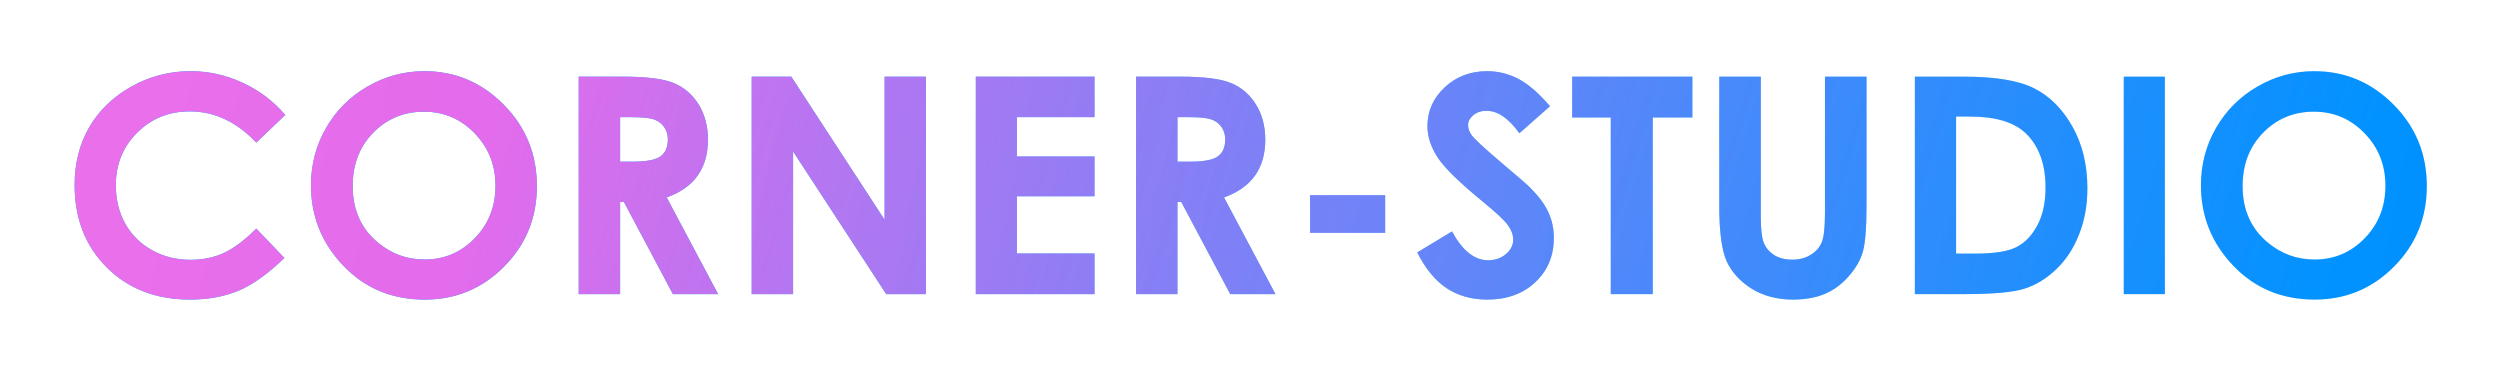 <svg  viewBox="0 0 289 43" fill="none" xmlns="http://www.w3.org/2000/svg">
<g filter="url(#filter0_d_23_43)">
<path d="M32.977 11.287L29.627 14.483C27.348 12.079 24.785 10.877 21.936 10.877C19.533 10.877 17.505 11.697 15.852 13.338C14.212 14.979 13.392 17.001 13.392 19.405C13.392 21.08 13.756 22.566 14.485 23.865C15.214 25.164 16.246 26.184 17.579 26.924C18.912 27.665 20.393 28.035 22.022 28.035C23.412 28.035 24.682 27.779 25.833 27.266C26.984 26.742 28.248 25.796 29.627 24.429L32.874 27.813C31.017 29.625 29.262 30.884 27.61 31.59C25.958 32.285 24.073 32.632 21.954 32.632C18.046 32.632 14.844 31.396 12.349 28.924C9.865 26.44 8.624 23.261 8.624 19.388C8.624 16.881 9.188 14.654 10.315 12.706C11.455 10.757 13.078 9.191 15.186 8.006C17.305 6.821 19.584 6.229 22.022 6.229C24.096 6.229 26.089 6.667 28.003 7.544C29.929 8.422 31.587 9.669 32.977 11.287ZM49.058 6.229C52.613 6.229 55.666 7.516 58.218 10.091C60.782 12.666 62.063 15.805 62.063 19.507C62.063 23.176 60.799 26.281 58.27 28.821C55.752 31.362 52.693 32.632 49.092 32.632C45.321 32.632 42.188 31.328 39.693 28.719C37.198 26.11 35.95 23.011 35.95 19.422C35.95 17.018 36.531 14.808 37.693 12.791C38.855 10.774 40.45 9.179 42.478 8.006C44.518 6.821 46.711 6.229 49.058 6.229ZM49.007 10.911C46.683 10.911 44.729 11.72 43.145 13.338C41.561 14.956 40.77 17.012 40.77 19.507C40.77 22.287 41.766 24.486 43.76 26.104C45.31 27.369 47.087 28.001 49.092 28.001C51.359 28.001 53.291 27.181 54.886 25.54C56.481 23.899 57.278 21.877 57.278 19.473C57.278 17.081 56.475 15.058 54.869 13.406C53.262 11.743 51.308 10.911 49.007 10.911ZM66.9 6.861H71.976C74.755 6.861 76.732 7.111 77.906 7.613C79.091 8.103 80.042 8.923 80.76 10.074C81.478 11.224 81.836 12.586 81.836 14.158C81.836 15.81 81.438 17.195 80.64 18.311C79.854 19.416 78.663 20.254 77.068 20.823L83.016 32H77.786L72.129 21.353H71.685V32H66.9V6.861ZM71.685 16.688H73.189C74.716 16.688 75.764 16.488 76.334 16.089C76.915 15.691 77.205 15.03 77.205 14.107C77.205 13.56 77.063 13.087 76.778 12.688C76.493 12.278 76.111 11.988 75.633 11.817C75.154 11.635 74.277 11.543 73.001 11.543H71.685V16.688ZM86.895 6.861H91.475L102.259 23.404V6.861H107.044V32H102.447L91.68 15.508V32H86.895V6.861ZM112.803 6.861H126.526V11.543H117.554V16.089H126.526V20.686H117.554V27.3H126.526V32H112.803V6.861ZM131.329 6.861H136.404C139.184 6.861 141.161 7.111 142.334 7.613C143.519 8.103 144.471 8.923 145.188 10.074C145.906 11.224 146.265 12.586 146.265 14.158C146.265 15.81 145.866 17.195 145.069 18.311C144.283 19.416 143.092 20.254 141.497 20.823L147.444 32H142.215L136.558 21.353H136.114V32H131.329V6.861ZM136.114 16.688H137.618C139.144 16.688 140.193 16.488 140.762 16.089C141.343 15.691 141.634 15.03 141.634 14.107C141.634 13.56 141.491 13.087 141.207 12.688C140.922 12.278 140.54 11.988 140.062 11.817C139.583 11.635 138.706 11.543 137.43 11.543H136.114V16.688ZM151.443 20.567H160.125V24.908H151.443V20.567ZM179.18 10.279L175.643 13.406C174.401 11.675 173.136 10.809 171.849 10.809C171.222 10.809 170.709 10.979 170.311 11.321C169.912 11.652 169.712 12.028 169.712 12.449C169.712 12.871 169.855 13.27 170.14 13.646C170.527 14.147 171.695 15.223 173.643 16.875C175.466 18.402 176.571 19.365 176.958 19.764C177.927 20.744 178.611 21.683 179.009 22.584C179.419 23.472 179.625 24.446 179.625 25.506C179.625 27.568 178.912 29.271 177.488 30.616C176.064 31.96 174.207 32.632 171.917 32.632C170.128 32.632 168.567 32.194 167.234 31.316C165.913 30.439 164.779 29.061 163.833 27.181L167.85 24.754C169.057 26.976 170.447 28.086 172.02 28.086C172.84 28.086 173.529 27.847 174.087 27.369C174.646 26.89 174.925 26.338 174.925 25.711C174.925 25.141 174.714 24.572 174.292 24.002C173.871 23.432 172.942 22.561 171.507 21.387C168.772 19.154 167.007 17.434 166.209 16.226C165.411 15.007 165.013 13.794 165.013 12.586C165.013 10.843 165.674 9.35 166.995 8.108C168.328 6.855 169.969 6.229 171.917 6.229C173.17 6.229 174.361 6.519 175.489 7.1C176.628 7.681 177.859 8.741 179.18 10.279ZM181.744 6.861H195.638V11.578H191.058V32H186.204V11.578H181.744V6.861ZM198.748 6.861H203.55V23.13C203.55 24.532 203.67 25.523 203.909 26.104C204.16 26.685 204.564 27.152 205.123 27.505C205.692 27.847 206.376 28.018 207.173 28.018C208.016 28.018 208.74 27.824 209.344 27.437C209.959 27.05 210.381 26.56 210.608 25.967C210.848 25.363 210.967 24.218 210.967 22.532V6.861H215.77V21.849C215.77 24.378 215.627 26.133 215.342 27.112C215.057 28.092 214.511 29.038 213.702 29.949C212.904 30.861 211.981 31.539 210.933 31.983C209.885 32.416 208.666 32.632 207.276 32.632C205.453 32.632 203.864 32.217 202.508 31.385C201.163 30.542 200.201 29.494 199.62 28.24C199.039 26.976 198.748 24.845 198.748 21.849V6.861ZM221.358 6.861H227.032C230.689 6.861 233.406 7.317 235.184 8.228C236.961 9.128 238.425 10.598 239.576 12.637C240.726 14.677 241.302 17.058 241.302 19.781C241.302 21.718 240.977 23.501 240.328 25.13C239.69 26.748 238.801 28.092 237.662 29.163C236.534 30.234 235.309 30.975 233.987 31.385C232.666 31.795 230.376 32 227.117 32H221.358V6.861ZM226.126 11.475V27.317H228.348C230.535 27.317 232.119 27.067 233.099 26.565C234.09 26.064 234.899 25.221 235.525 24.036C236.152 22.851 236.465 21.393 236.465 19.661C236.465 16.995 235.719 14.927 234.227 13.457C232.882 12.136 230.723 11.475 227.75 11.475H226.126ZM245.506 6.861H250.257V32H245.506V6.861ZM267.535 6.229C271.089 6.229 274.143 7.516 276.695 10.091C279.258 12.666 280.54 15.805 280.54 19.507C280.54 23.176 279.275 26.281 276.746 28.821C274.228 31.362 271.169 32.632 267.569 32.632C263.798 32.632 260.665 31.328 258.169 28.719C255.674 26.11 254.427 23.011 254.427 19.422C254.427 17.018 255.008 14.808 256.17 12.791C257.332 10.774 258.927 9.179 260.955 8.006C262.994 6.821 265.188 6.229 267.535 6.229ZM267.483 10.911C265.159 10.911 263.205 11.72 261.622 13.338C260.038 14.956 259.246 17.012 259.246 19.507C259.246 22.287 260.243 24.486 262.237 26.104C263.786 27.369 265.564 28.001 267.569 28.001C269.836 28.001 271.767 27.181 273.362 25.54C274.957 23.899 275.755 21.877 275.755 19.473C275.755 17.081 274.952 15.058 273.345 13.406C271.739 11.743 269.785 10.911 267.483 10.911Z" fill="#00B2FF"/>
<path d="M32.977 11.287L29.627 14.483C27.348 12.079 24.785 10.877 21.936 10.877C19.533 10.877 17.505 11.697 15.852 13.338C14.212 14.979 13.392 17.001 13.392 19.405C13.392 21.08 13.756 22.566 14.485 23.865C15.214 25.164 16.246 26.184 17.579 26.924C18.912 27.665 20.393 28.035 22.022 28.035C23.412 28.035 24.682 27.779 25.833 27.266C26.984 26.742 28.248 25.796 29.627 24.429L32.874 27.813C31.017 29.625 29.262 30.884 27.61 31.59C25.958 32.285 24.073 32.632 21.954 32.632C18.046 32.632 14.844 31.396 12.349 28.924C9.865 26.44 8.624 23.261 8.624 19.388C8.624 16.881 9.188 14.654 10.315 12.706C11.455 10.757 13.078 9.191 15.186 8.006C17.305 6.821 19.584 6.229 22.022 6.229C24.096 6.229 26.089 6.667 28.003 7.544C29.929 8.422 31.587 9.669 32.977 11.287ZM49.058 6.229C52.613 6.229 55.666 7.516 58.218 10.091C60.782 12.666 62.063 15.805 62.063 19.507C62.063 23.176 60.799 26.281 58.27 28.821C55.752 31.362 52.693 32.632 49.092 32.632C45.321 32.632 42.188 31.328 39.693 28.719C37.198 26.11 35.95 23.011 35.95 19.422C35.95 17.018 36.531 14.808 37.693 12.791C38.855 10.774 40.45 9.179 42.478 8.006C44.518 6.821 46.711 6.229 49.058 6.229ZM49.007 10.911C46.683 10.911 44.729 11.72 43.145 13.338C41.561 14.956 40.77 17.012 40.77 19.507C40.77 22.287 41.766 24.486 43.76 26.104C45.31 27.369 47.087 28.001 49.092 28.001C51.359 28.001 53.291 27.181 54.886 25.54C56.481 23.899 57.278 21.877 57.278 19.473C57.278 17.081 56.475 15.058 54.869 13.406C53.262 11.743 51.308 10.911 49.007 10.911ZM66.9 6.861H71.976C74.755 6.861 76.732 7.111 77.906 7.613C79.091 8.103 80.042 8.923 80.76 10.074C81.478 11.224 81.836 12.586 81.836 14.158C81.836 15.81 81.438 17.195 80.64 18.311C79.854 19.416 78.663 20.254 77.068 20.823L83.016 32H77.786L72.129 21.353H71.685V32H66.9V6.861ZM71.685 16.688H73.189C74.716 16.688 75.764 16.488 76.334 16.089C76.915 15.691 77.205 15.03 77.205 14.107C77.205 13.56 77.063 13.087 76.778 12.688C76.493 12.278 76.111 11.988 75.633 11.817C75.154 11.635 74.277 11.543 73.001 11.543H71.685V16.688ZM86.895 6.861H91.475L102.259 23.404V6.861H107.044V32H102.447L91.68 15.508V32H86.895V6.861ZM112.803 6.861H126.526V11.543H117.554V16.089H126.526V20.686H117.554V27.3H126.526V32H112.803V6.861ZM131.329 6.861H136.404C139.184 6.861 141.161 7.111 142.334 7.613C143.519 8.103 144.471 8.923 145.188 10.074C145.906 11.224 146.265 12.586 146.265 14.158C146.265 15.81 145.866 17.195 145.069 18.311C144.283 19.416 143.092 20.254 141.497 20.823L147.444 32H142.215L136.558 21.353H136.114V32H131.329V6.861ZM136.114 16.688H137.618C139.144 16.688 140.193 16.488 140.762 16.089C141.343 15.691 141.634 15.03 141.634 14.107C141.634 13.56 141.491 13.087 141.207 12.688C140.922 12.278 140.54 11.988 140.062 11.817C139.583 11.635 138.706 11.543 137.43 11.543H136.114V16.688ZM151.443 20.567H160.125V24.908H151.443V20.567ZM179.18 10.279L175.643 13.406C174.401 11.675 173.136 10.809 171.849 10.809C171.222 10.809 170.709 10.979 170.311 11.321C169.912 11.652 169.712 12.028 169.712 12.449C169.712 12.871 169.855 13.27 170.14 13.646C170.527 14.147 171.695 15.223 173.643 16.875C175.466 18.402 176.571 19.365 176.958 19.764C177.927 20.744 178.611 21.683 179.009 22.584C179.419 23.472 179.625 24.446 179.625 25.506C179.625 27.568 178.912 29.271 177.488 30.616C176.064 31.96 174.207 32.632 171.917 32.632C170.128 32.632 168.567 32.194 167.234 31.316C165.913 30.439 164.779 29.061 163.833 27.181L167.85 24.754C169.057 26.976 170.447 28.086 172.02 28.086C172.84 28.086 173.529 27.847 174.087 27.369C174.646 26.89 174.925 26.338 174.925 25.711C174.925 25.141 174.714 24.572 174.292 24.002C173.871 23.432 172.942 22.561 171.507 21.387C168.772 19.154 167.007 17.434 166.209 16.226C165.411 15.007 165.013 13.794 165.013 12.586C165.013 10.843 165.674 9.35 166.995 8.108C168.328 6.855 169.969 6.229 171.917 6.229C173.17 6.229 174.361 6.519 175.489 7.1C176.628 7.681 177.859 8.741 179.18 10.279ZM181.744 6.861H195.638V11.578H191.058V32H186.204V11.578H181.744V6.861ZM198.748 6.861H203.55V23.13C203.55 24.532 203.67 25.523 203.909 26.104C204.16 26.685 204.564 27.152 205.123 27.505C205.692 27.847 206.376 28.018 207.173 28.018C208.016 28.018 208.74 27.824 209.344 27.437C209.959 27.05 210.381 26.56 210.608 25.967C210.848 25.363 210.967 24.218 210.967 22.532V6.861H215.77V21.849C215.77 24.378 215.627 26.133 215.342 27.112C215.057 28.092 214.511 29.038 213.702 29.949C212.904 30.861 211.981 31.539 210.933 31.983C209.885 32.416 208.666 32.632 207.276 32.632C205.453 32.632 203.864 32.217 202.508 31.385C201.163 30.542 200.201 29.494 199.62 28.24C199.039 26.976 198.748 24.845 198.748 21.849V6.861ZM221.358 6.861H227.032C230.689 6.861 233.406 7.317 235.184 8.228C236.961 9.128 238.425 10.598 239.576 12.637C240.726 14.677 241.302 17.058 241.302 19.781C241.302 21.718 240.977 23.501 240.328 25.13C239.69 26.748 238.801 28.092 237.662 29.163C236.534 30.234 235.309 30.975 233.987 31.385C232.666 31.795 230.376 32 227.117 32H221.358V6.861ZM226.126 11.475V27.317H228.348C230.535 27.317 232.119 27.067 233.099 26.565C234.09 26.064 234.899 25.221 235.525 24.036C236.152 22.851 236.465 21.393 236.465 19.661C236.465 16.995 235.719 14.927 234.227 13.457C232.882 12.136 230.723 11.475 227.75 11.475H226.126ZM245.506 6.861H250.257V32H245.506V6.861ZM267.535 6.229C271.089 6.229 274.143 7.516 276.695 10.091C279.258 12.666 280.54 15.805 280.54 19.507C280.54 23.176 279.275 26.281 276.746 28.821C274.228 31.362 271.169 32.632 267.569 32.632C263.798 32.632 260.665 31.328 258.169 28.719C255.674 26.11 254.427 23.011 254.427 19.422C254.427 17.018 255.008 14.808 256.17 12.791C257.332 10.774 258.927 9.179 260.955 8.006C262.994 6.821 265.188 6.229 267.535 6.229ZM267.483 10.911C265.159 10.911 263.205 11.72 261.622 13.338C260.038 14.956 259.246 17.012 259.246 19.507C259.246 22.287 260.243 24.486 262.237 26.104C263.786 27.369 265.564 28.001 267.569 28.001C269.836 28.001 271.767 27.181 273.362 25.54C274.957 23.899 275.755 21.877 275.755 19.473C275.755 17.081 274.952 15.058 273.345 13.406C271.739 11.743 269.785 10.911 267.483 10.911Z" fill="url(#paint0_linear_23_43)"/>
<path d="M32.977 11.287L29.627 14.483C27.348 12.079 24.785 10.877 21.936 10.877C19.533 10.877 17.505 11.697 15.852 13.338C14.212 14.979 13.392 17.001 13.392 19.405C13.392 21.08 13.756 22.566 14.485 23.865C15.214 25.164 16.246 26.184 17.579 26.924C18.912 27.665 20.393 28.035 22.022 28.035C23.412 28.035 24.682 27.779 25.833 27.266C26.984 26.742 28.248 25.796 29.627 24.429L32.874 27.813C31.017 29.625 29.262 30.884 27.61 31.59C25.958 32.285 24.073 32.632 21.954 32.632C18.046 32.632 14.844 31.396 12.349 28.924C9.865 26.44 8.624 23.261 8.624 19.388C8.624 16.881 9.188 14.654 10.315 12.706C11.455 10.757 13.078 9.191 15.186 8.006C17.305 6.821 19.584 6.229 22.022 6.229C24.096 6.229 26.089 6.667 28.003 7.544C29.929 8.422 31.587 9.669 32.977 11.287ZM49.058 6.229C52.613 6.229 55.666 7.516 58.218 10.091C60.782 12.666 62.063 15.805 62.063 19.507C62.063 23.176 60.799 26.281 58.27 28.821C55.752 31.362 52.693 32.632 49.092 32.632C45.321 32.632 42.188 31.328 39.693 28.719C37.198 26.11 35.95 23.011 35.95 19.422C35.95 17.018 36.531 14.808 37.693 12.791C38.855 10.774 40.45 9.179 42.478 8.006C44.518 6.821 46.711 6.229 49.058 6.229ZM49.007 10.911C46.683 10.911 44.729 11.72 43.145 13.338C41.561 14.956 40.77 17.012 40.77 19.507C40.77 22.287 41.766 24.486 43.76 26.104C45.31 27.369 47.087 28.001 49.092 28.001C51.359 28.001 53.291 27.181 54.886 25.54C56.481 23.899 57.278 21.877 57.278 19.473C57.278 17.081 56.475 15.058 54.869 13.406C53.262 11.743 51.308 10.911 49.007 10.911ZM66.9 6.861H71.976C74.755 6.861 76.732 7.111 77.906 7.613C79.091 8.103 80.042 8.923 80.76 10.074C81.478 11.224 81.836 12.586 81.836 14.158C81.836 15.81 81.438 17.195 80.64 18.311C79.854 19.416 78.663 20.254 77.068 20.823L83.016 32H77.786L72.129 21.353H71.685V32H66.9V6.861ZM71.685 16.688H73.189C74.716 16.688 75.764 16.488 76.334 16.089C76.915 15.691 77.205 15.03 77.205 14.107C77.205 13.56 77.063 13.087 76.778 12.688C76.493 12.278 76.111 11.988 75.633 11.817C75.154 11.635 74.277 11.543 73.001 11.543H71.685V16.688ZM86.895 6.861H91.475L102.259 23.404V6.861H107.044V32H102.447L91.68 15.508V32H86.895V6.861ZM112.803 6.861H126.526V11.543H117.554V16.089H126.526V20.686H117.554V27.3H126.526V32H112.803V6.861ZM131.329 6.861H136.404C139.184 6.861 141.161 7.111 142.334 7.613C143.519 8.103 144.471 8.923 145.188 10.074C145.906 11.224 146.265 12.586 146.265 14.158C146.265 15.81 145.866 17.195 145.069 18.311C144.283 19.416 143.092 20.254 141.497 20.823L147.444 32H142.215L136.558 21.353H136.114V32H131.329V6.861ZM136.114 16.688H137.618C139.144 16.688 140.193 16.488 140.762 16.089C141.343 15.691 141.634 15.03 141.634 14.107C141.634 13.56 141.491 13.087 141.207 12.688C140.922 12.278 140.54 11.988 140.062 11.817C139.583 11.635 138.706 11.543 137.43 11.543H136.114V16.688ZM151.443 20.567H160.125V24.908H151.443V20.567ZM179.18 10.279L175.643 13.406C174.401 11.675 173.136 10.809 171.849 10.809C171.222 10.809 170.709 10.979 170.311 11.321C169.912 11.652 169.712 12.028 169.712 12.449C169.712 12.871 169.855 13.27 170.14 13.646C170.527 14.147 171.695 15.223 173.643 16.875C175.466 18.402 176.571 19.365 176.958 19.764C177.927 20.744 178.611 21.683 179.009 22.584C179.419 23.472 179.625 24.446 179.625 25.506C179.625 27.568 178.912 29.271 177.488 30.616C176.064 31.96 174.207 32.632 171.917 32.632C170.128 32.632 168.567 32.194 167.234 31.316C165.913 30.439 164.779 29.061 163.833 27.181L167.85 24.754C169.057 26.976 170.447 28.086 172.02 28.086C172.84 28.086 173.529 27.847 174.087 27.369C174.646 26.89 174.925 26.338 174.925 25.711C174.925 25.141 174.714 24.572 174.292 24.002C173.871 23.432 172.942 22.561 171.507 21.387C168.772 19.154 167.007 17.434 166.209 16.226C165.411 15.007 165.013 13.794 165.013 12.586C165.013 10.843 165.674 9.35 166.995 8.108C168.328 6.855 169.969 6.229 171.917 6.229C173.17 6.229 174.361 6.519 175.489 7.1C176.628 7.681 177.859 8.741 179.18 10.279ZM181.744 6.861H195.638V11.578H191.058V32H186.204V11.578H181.744V6.861ZM198.748 6.861H203.55V23.13C203.55 24.532 203.67 25.523 203.909 26.104C204.16 26.685 204.564 27.152 205.123 27.505C205.692 27.847 206.376 28.018 207.173 28.018C208.016 28.018 208.74 27.824 209.344 27.437C209.959 27.05 210.381 26.56 210.608 25.967C210.848 25.363 210.967 24.218 210.967 22.532V6.861H215.77V21.849C215.77 24.378 215.627 26.133 215.342 27.112C215.057 28.092 214.511 29.038 213.702 29.949C212.904 30.861 211.981 31.539 210.933 31.983C209.885 32.416 208.666 32.632 207.276 32.632C205.453 32.632 203.864 32.217 202.508 31.385C201.163 30.542 200.201 29.494 199.62 28.24C199.039 26.976 198.748 24.845 198.748 21.849V6.861ZM221.358 6.861H227.032C230.689 6.861 233.406 7.317 235.184 8.228C236.961 9.128 238.425 10.598 239.576 12.637C240.726 14.677 241.302 17.058 241.302 19.781C241.302 21.718 240.977 23.501 240.328 25.13C239.69 26.748 238.801 28.092 237.662 29.163C236.534 30.234 235.309 30.975 233.987 31.385C232.666 31.795 230.376 32 227.117 32H221.358V6.861ZM226.126 11.475V27.317H228.348C230.535 27.317 232.119 27.067 233.099 26.565C234.09 26.064 234.899 25.221 235.525 24.036C236.152 22.851 236.465 21.393 236.465 19.661C236.465 16.995 235.719 14.927 234.227 13.457C232.882 12.136 230.723 11.475 227.75 11.475H226.126ZM245.506 6.861H250.257V32H245.506V6.861ZM267.535 6.229C271.089 6.229 274.143 7.516 276.695 10.091C279.258 12.666 280.54 15.805 280.54 19.507C280.54 23.176 279.275 26.281 276.746 28.821C274.228 31.362 271.169 32.632 267.569 32.632C263.798 32.632 260.665 31.328 258.169 28.719C255.674 26.11 254.427 23.011 254.427 19.422C254.427 17.018 255.008 14.808 256.17 12.791C257.332 10.774 258.927 9.179 260.955 8.006C262.994 6.821 265.188 6.229 267.535 6.229ZM267.483 10.911C265.159 10.911 263.205 11.72 261.622 13.338C260.038 14.956 259.246 17.012 259.246 19.507C259.246 22.287 260.243 24.486 262.237 26.104C263.786 27.369 265.564 28.001 267.569 28.001C269.836 28.001 271.767 27.181 273.362 25.54C274.957 23.899 275.755 21.877 275.755 19.473C275.755 17.081 274.952 15.058 273.345 13.406C271.739 11.743 269.785 10.911 267.483 10.911Z" fill="url(#paint1_linear_23_43)" fill-opacity="0.2"/>
</g>
<defs>
<filter id="filter0_d_23_43" x="0.624" y="0.229" width="287.917" height="42.404" filterUnits="userSpaceOnUse" color-interpolation-filters="sRGB">
<feFlood flood-opacity="0" result="BackgroundImageFix"/>
<feColorMatrix in="SourceAlpha" type="matrix" values="0 0 0 0 0 0 0 0 0 0 0 0 0 0 0 0 0 0 127 0" result="hardAlpha"/>
<feOffset dy="2"/>
<feGaussianBlur stdDeviation="4"/>
<feColorMatrix type="matrix" values="0 0 0 0 0 0 0 0 0 0 0 0 0 0 0 0 0 0 0.8 0"/>
<feBlend mode="normal" in2="BackgroundImageFix" result="effect1_dropShadow_23_43"/>
<feBlend mode="normal" in="SourceGraphic" in2="effect1_dropShadow_23_43" result="shape"/>
</filter>
<linearGradient id="paint0_linear_23_43" x1="-4.855" y1="-30.307" x2="264.362" y2="49.526" gradientUnits="userSpaceOnUse">
<stop offset="0.255" stop-color="#EA6FEB"/>
<stop offset="1" stop-color="#EA7AF3" stop-opacity="0"/>
</linearGradient>
<linearGradient id="paint1_linear_23_43" x1="298.855" y1="41.795" x2="16.85" y2="-10.979" gradientUnits="userSpaceOnUse">
<stop stop-color="#0600FF"/>
<stop offset="1" stop-color="#0600FF" stop-opacity="0"/>
</linearGradient>
</defs>
</svg>
